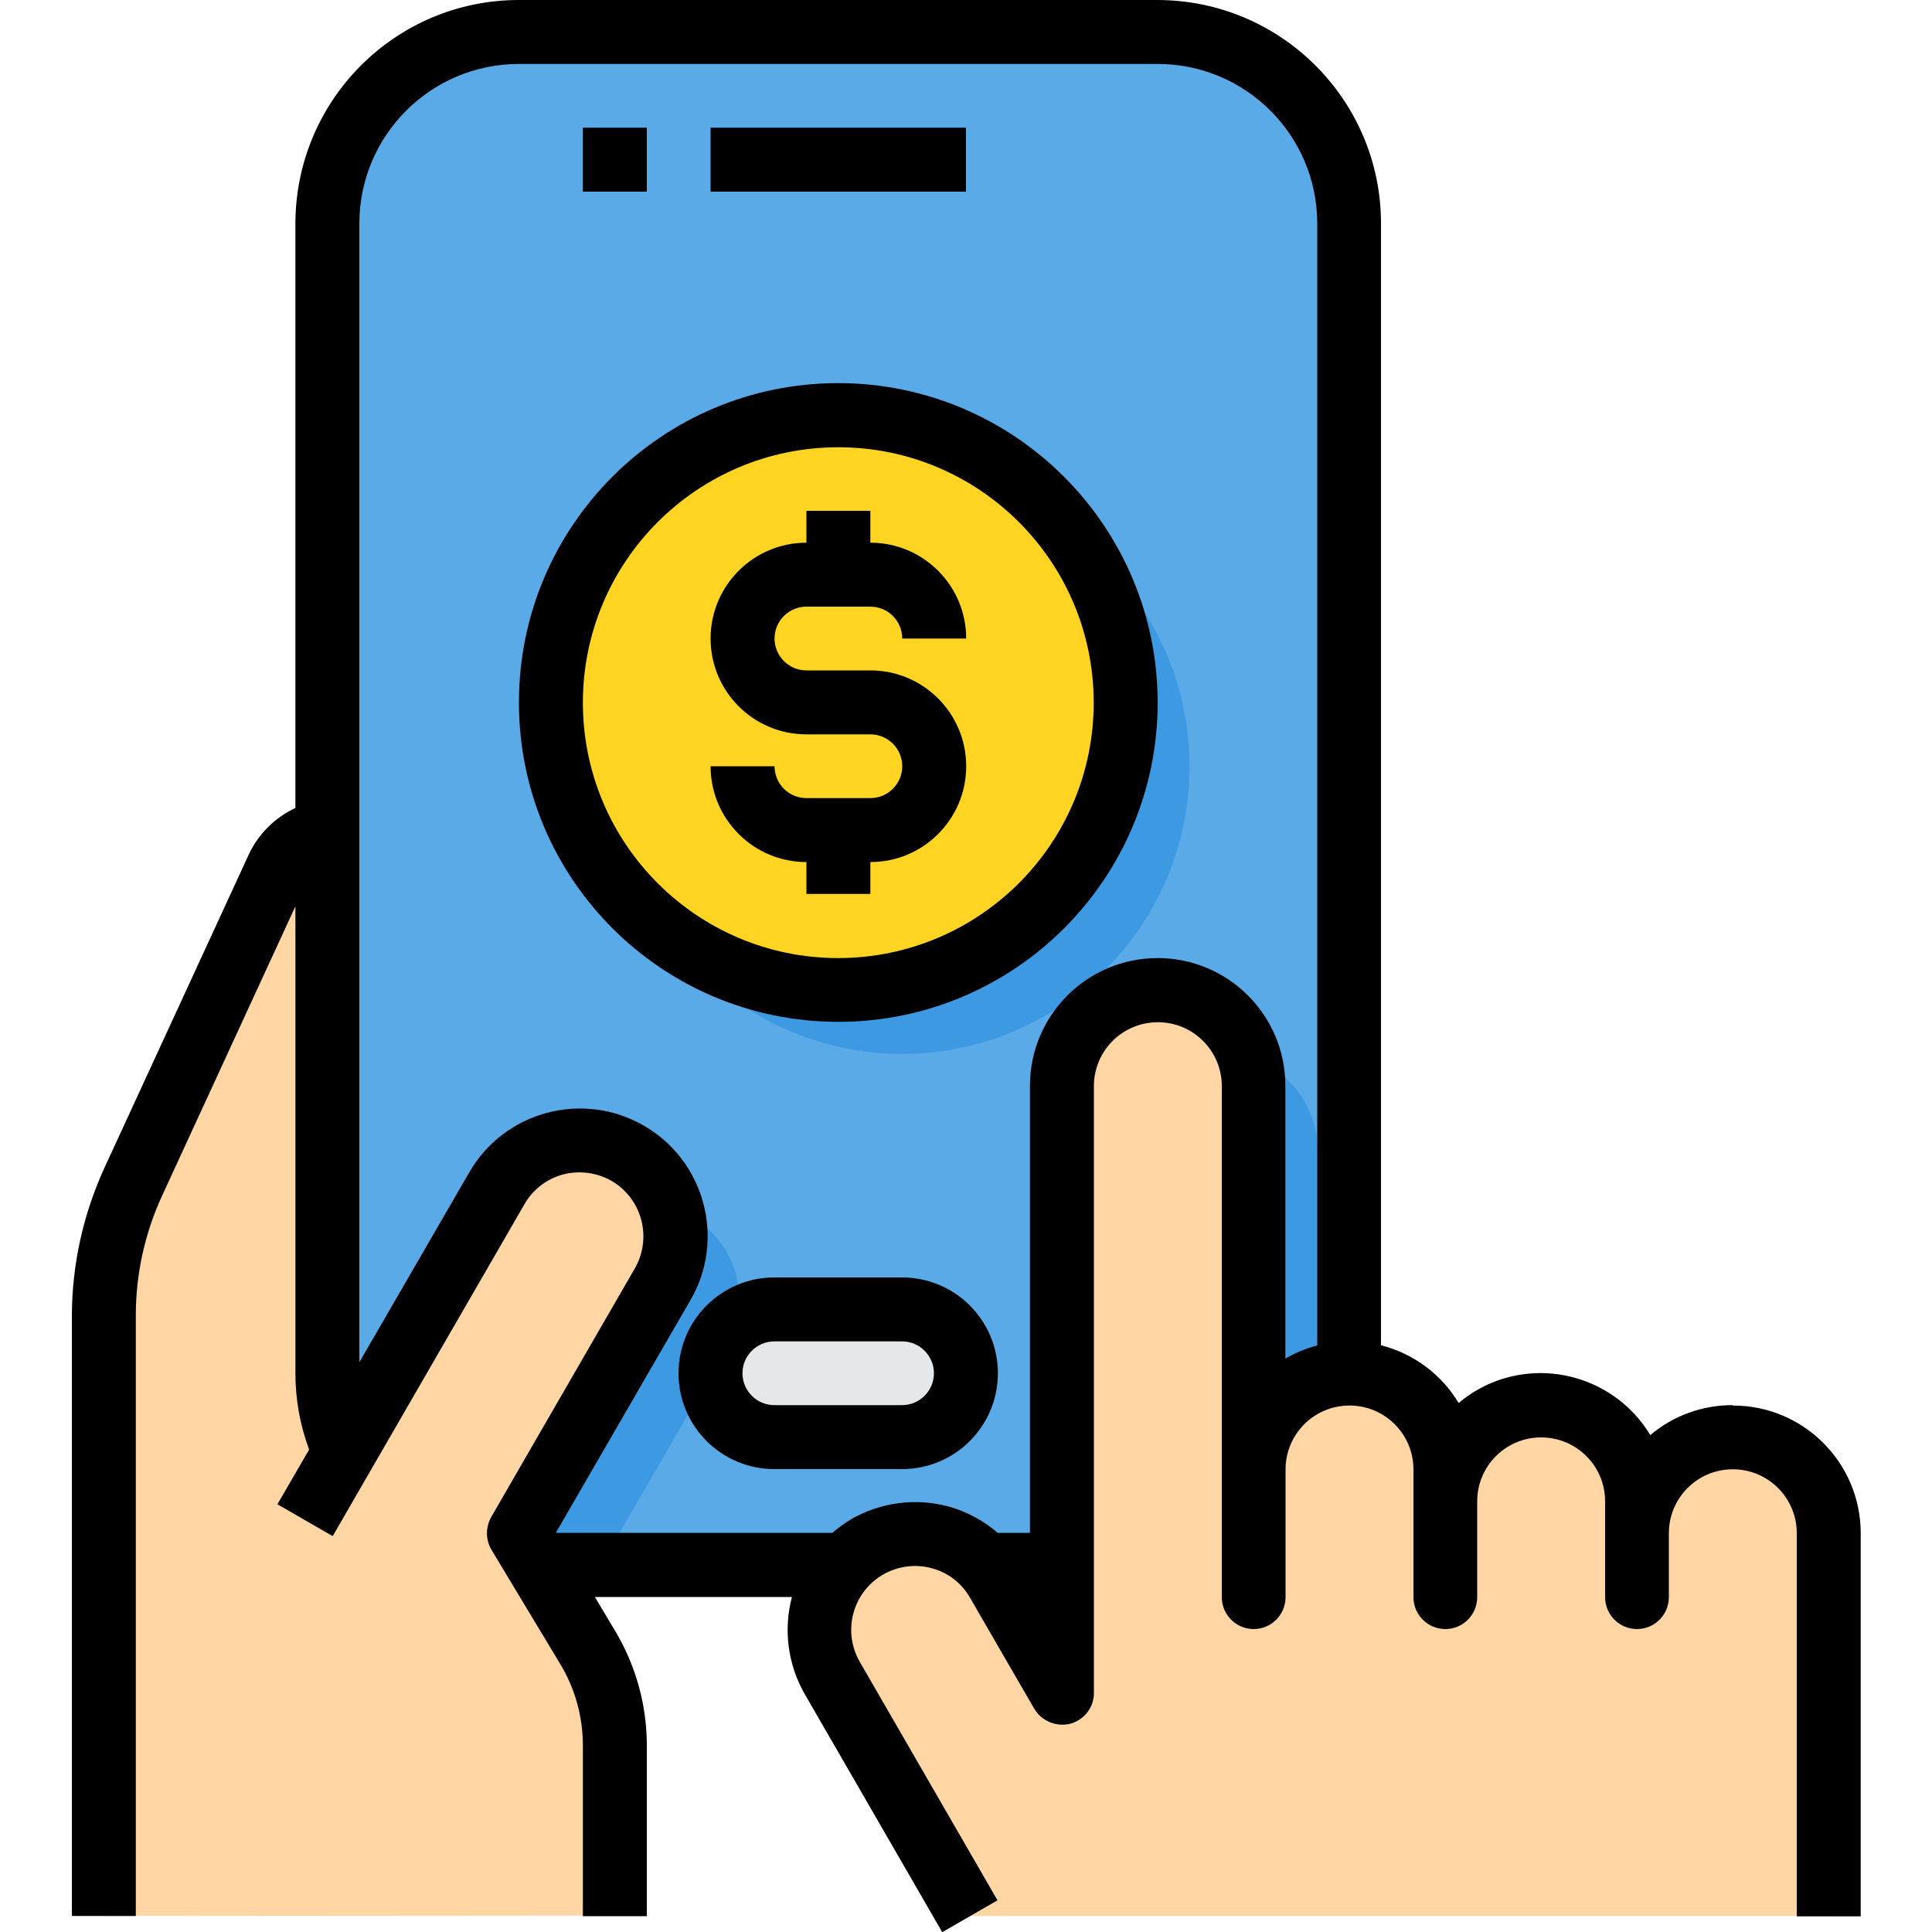 <?xml version="1.0" encoding="UTF-8"?>
<svg id="Capa_1" data-name="Capa 1" xmlns="http://www.w3.org/2000/svg" viewBox="0 0 100 100">
  <defs>
    <style>
      .cls-1 {
        fill: #ffd6a4;
      }

      .cls-2 {
        fill: #5aaae7;
      }

      .cls-3 {
        fill: #3d9ae2;
      }

      .cls-4 {
        fill: #ffd422;
      }

      .cls-5 {
        fill: #d8d7da;
      }

      .cls-6 {
        fill: #e6e7e8;
      }
    </style>
  </defs>
  <path class="cls-2" d="M69.83,11.57v59.5c0,1.95-.57,3.85-1.65,5.47-1.83,2.78-4.94,4.45-8.26,4.45H26.86c-5.47,0-9.91-4.43-9.92-9.9,0,0,0-.01,0-.02V11.57c0-5.48,4.44-9.92,9.92-9.92h33.06c5.48,0,9.92,4.44,9.92,9.92Z"/>
  <path class="cls-3" d="M38.26,67.29c0,.87-.23,1.72-.66,2.48l-6.48,11.22h-3.27l-.99-1.65,7.44-12.88c.43-.75.66-1.61.66-2.48,0-.49-.07-.97-.21-1.44.37.1.72.25,1.04.45,1.54.88,2.49,2.52,2.48,4.3Z"/>
  <path class="cls-3" d="M68.18,59.5v17.04c-1.83,2.78-4.94,4.45-8.26,4.45h-1.65v-21.49c0-2.74,2.22-4.96,4.96-4.96s4.96,2.22,4.96,4.96Z"/>
  <path class="cls-5" d="M38.13,68.41c-.11.48-.28.93-.53,1.36l-.83,1.42v-.12c0-.88.35-1.72.98-2.33.12-.12.25-.23.38-.33Z"/>
  <path class="cls-1" d="M34.96,63.98c0-2.74-2.21-4.96-4.95-4.96-1.78,0-3.42.95-4.3,2.48l-7.88,13.65c-.58-1.28-.88-2.67-.88-4.08v-26.41c-1.11.15-2.07.86-2.55,1.88l-7.5,16.28c-1,2.16-1.52,4.52-1.52,6.91v29.44l26.45-.02v-8.83c0-1.8-.49-3.56-1.42-5.11l-2.55-4.23-.99-1.65,7.44-12.88c.43-.75.66-1.61.66-2.48h0Z"/>
  <path class="cls-6" d="M46.69,67.77c1.82,0,3.3,1.48,3.31,3.31-.01,1.82-1.49,3.29-3.31,3.31h-6.61c-1.82,0-3.3-1.48-3.31-3.31.01-1.82,1.49-3.29,3.31-3.31h6.61Z"/>
  <path class="cls-1" d="M84.71,79.34c0-2.74,2.22-4.96,4.96-4.96s4.96,2.22,4.96,4.96v19.83h-44.45l-7.12-12.33c-1.37-2.37-.56-5.4,1.82-6.77.75-.44,1.61-.66,2.48-.66,1.77,0,3.42.94,4.3,2.48l3.31,5.72v-31.4c0-2.74,2.22-4.96,4.96-4.96s4.96,2.22,4.96,4.96v19.83c0-2.74,2.22-4.96,4.96-4.96s4.96,2.22,4.96,4.96v1.65c0-2.74,2.22-4.96,4.96-4.96s4.96,2.22,4.96,4.96v1.65Z"/>
  <circle class="cls-3" cx="46.69" cy="39.67" r="14.88"/>
  <circle class="cls-4" cx="43.39" cy="36.36" r="14.88"/>
  <path d="M30.17,6.61h3.31v3.31h-3.31v-3.31Z"/>
  <path d="M36.78,6.61h13.22v3.31h-13.22v-3.31Z"/>
  <path d="M46.69,66.12h-6.61c-2.74,0-4.96,2.22-4.96,4.96s2.22,4.96,4.96,4.96h6.61c2.74,0,4.96-2.22,4.96-4.96s-2.22-4.96-4.96-4.96ZM46.69,72.73h-6.61c-.91,0-1.65-.74-1.65-1.65s.74-1.65,1.65-1.65h6.61c.91,0,1.65.74,1.65,1.65s-.74,1.65-1.65,1.65Z"/>
  <path d="M89.67,72.73c-1.56,0-3.06.54-4.25,1.55-1.2-1.99-3.35-3.2-5.67-3.21-1.56,0-3.06.54-4.25,1.55-.89-1.49-2.34-2.56-4.02-2.99V11.57c0-6.39-5.18-11.56-11.57-11.57H26.86c-6.39,0-11.56,5.18-11.57,11.57v30.25c-1.05.49-1.9,1.33-2.4,2.38l-7.5,16.28c-1.09,2.39-1.66,4.98-1.67,7.6v31.09h3.31v-31.09c0-2.15.47-4.27,1.37-6.21l6.89-14.96v24.17c0,1.35.24,2.69.71,3.95l-1.64,2.83,2.86,1.65,9.92-17.17c.43-.76,1.15-1.32,2-1.55.85-.22,1.75-.1,2.51.33,1.58.92,2.12,2.94,1.21,4.53l-7.44,12.88c-.29.53-.29,1.17.02,1.69l3.54,5.88c.78,1.28,1.19,2.75,1.19,4.25v8.83h3.31v-8.83c0-2.1-.57-4.15-1.65-5.95l-1.04-1.74h10.2c-.45,1.7-.21,3.5.66,5.02l7.12,12.33,2.86-1.65-7.12-12.33c-.92-1.58-.39-3.6,1.18-4.52.77-.45,1.68-.57,2.53-.34.85.22,1.57.78,2,1.55l3.31,5.72c.38.64,1.14.96,1.87.78.72-.2,1.23-.85,1.22-1.6v-31.4c0-1.83,1.48-3.31,3.31-3.31s3.31,1.48,3.31,3.31v26.45c0,.91.74,1.65,1.65,1.65s1.65-.74,1.65-1.65v-6.61c0-1.83,1.48-3.31,3.31-3.31s3.31,1.48,3.31,3.31v6.61c0,.91.74,1.65,1.65,1.65s1.65-.74,1.65-1.65v-4.96c0-1.83,1.48-3.31,3.31-3.31s3.31,1.48,3.31,3.31v4.96c0,.91.74,1.65,1.65,1.65s1.65-.74,1.65-1.65v-3.31c0-1.83,1.48-3.31,3.31-3.31s3.31,1.48,3.31,3.31v19.83h3.31v-19.83c0-3.65-2.96-6.61-6.61-6.61h0ZM68.18,69.64c-.58.15-1.14.38-1.65.68v-14.12c0-3.65-2.96-6.61-6.61-6.61s-6.61,2.96-6.61,6.61v23.14h-1.67c-.74-.64-1.62-1.11-2.56-1.37-1.7-.45-3.5-.21-5.02.66-.34.21-.67.45-.98.71h-14.28l-.02-.02,6.96-12.03c1.83-3.16.74-7.21-2.42-9.03s-7.21-.74-9.03,2.42l-5.69,9.83V11.57c0-4.56,3.7-8.26,8.26-8.26h33.06c4.56,0,8.26,3.7,8.26,8.26v58.07Z"/>
  <path d="M41.74,31.4h3.31c.91,0,1.65.74,1.65,1.65h3.31c0-2.74-2.22-4.96-4.96-4.96v-1.65h-3.31v1.65c-2.74,0-4.96,2.22-4.96,4.96s2.22,4.96,4.96,4.96h3.31c.91,0,1.65.74,1.65,1.65s-.74,1.65-1.65,1.65h-3.31c-.91,0-1.65-.74-1.65-1.65h-3.31c0,2.74,2.22,4.96,4.96,4.96v1.65h3.31v-1.65c2.74,0,4.96-2.22,4.96-4.96s-2.22-4.96-4.96-4.96h-3.31c-.91,0-1.65-.74-1.65-1.65s.74-1.65,1.65-1.65Z"/>
  <path d="M43.39,19.83c-9.13,0-16.53,7.4-16.53,16.53s7.4,16.53,16.53,16.53,16.53-7.4,16.53-16.53c-.01-9.12-7.4-16.52-16.53-16.53ZM43.39,49.59c-7.3,0-13.22-5.92-13.22-13.22s5.92-13.22,13.22-13.22,13.22,5.92,13.22,13.22c0,7.3-5.92,13.21-13.22,13.22Z"/>
</svg>